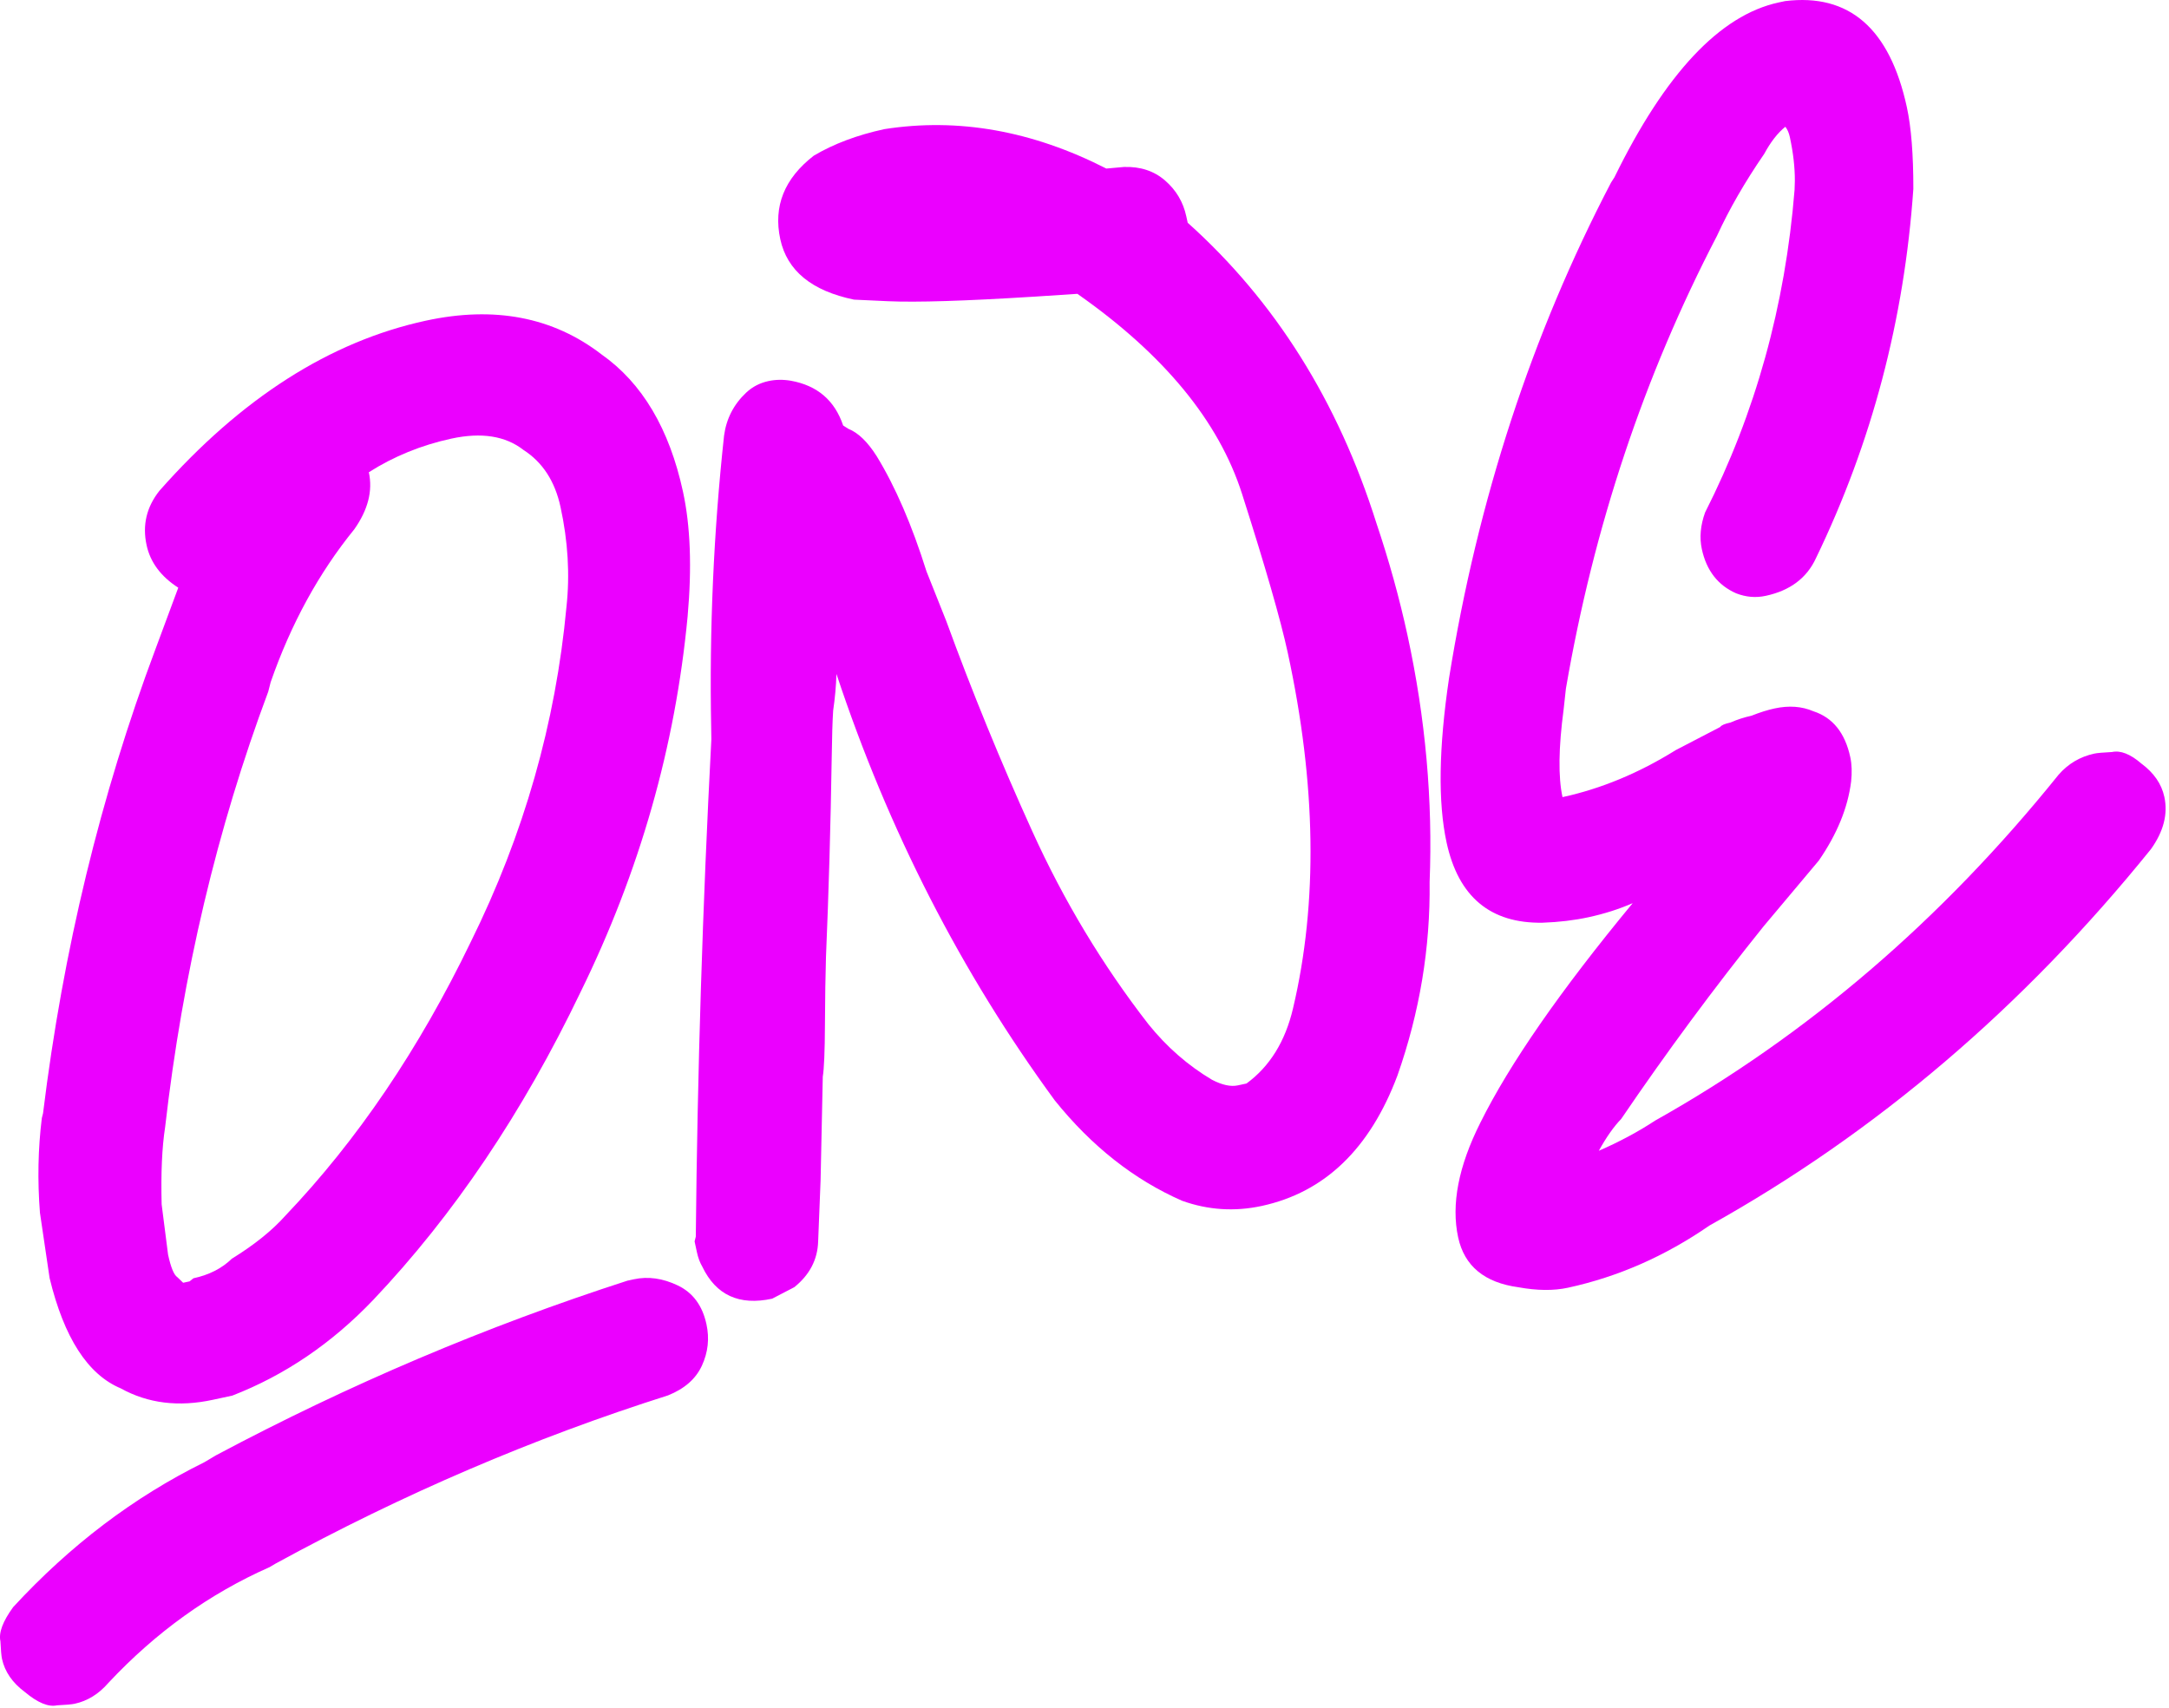 <?xml version="1.0" encoding="UTF-8"?> <svg xmlns="http://www.w3.org/2000/svg" viewBox="0 0 63.147 49.747" fill="none"> <path d="M2.173 49.611C2.089 49.629 1.918 49.645 1.66 49.657C1.41 49.711 1.099 49.583 0.726 49.271C0.362 49.001 0.14 48.679 0.058 48.304C0.04 48.221 0.025 48.05 0.012 47.791C-0.042 47.541 0.082 47.209 0.385 46.795C2.043 44.997 3.896 43.592 5.944 42.581L6.291 42.375C10.16 40.315 14.151 38.621 18.265 37.292L18.453 37.251C18.869 37.161 19.296 37.221 19.734 37.431C20.172 37.641 20.45 38.017 20.567 38.558C20.658 38.974 20.614 39.376 20.436 39.763C20.259 40.15 19.929 40.44 19.448 40.632C15.533 41.873 11.724 43.507 8.022 45.53L7.848 45.633C6.098 46.406 4.533 47.53 3.153 49.006C2.874 49.328 2.547 49.53 2.173 49.611ZM6.764 40.638L6.202 40.759C5.203 40.976 4.307 40.866 3.515 40.427C2.556 40.025 1.865 38.954 1.444 37.215L1.163 35.314C1.089 34.371 1.107 33.452 1.218 32.556L1.253 32.418C1.836 27.671 2.928 23.162 4.53 18.891L5.19 17.113C4.684 16.787 4.376 16.374 4.268 15.875C4.141 15.292 4.266 14.763 4.643 14.289C7.022 11.594 9.607 9.943 12.396 9.338C14.394 8.904 16.1 9.231 17.513 10.32C18.696 11.153 19.487 12.485 19.884 14.317C20.101 15.316 20.146 16.527 20.019 17.949C19.662 21.732 18.623 25.379 16.9 28.892C15.22 32.395 13.208 35.381 10.867 37.851C9.66 39.116 8.292 40.045 6.764 40.638ZM5.519 37.312L5.631 37.222C6.089 37.123 6.462 36.933 6.749 36.652C7.403 36.249 7.923 35.831 8.308 35.399C10.403 33.2 12.202 30.543 13.706 27.427C15.251 24.302 16.179 21.049 16.492 17.668C16.594 16.731 16.536 15.763 16.319 14.764C16.157 14.014 15.797 13.46 15.24 13.102C14.715 12.692 14.015 12.583 13.141 12.772C12.267 12.962 11.466 13.288 10.738 13.751C10.856 14.293 10.714 14.846 10.314 15.413C9.282 16.683 8.47 18.167 7.88 19.864L7.809 20.141C6.32 24.126 5.319 28.353 4.807 32.824C4.716 33.41 4.683 34.158 4.706 35.069L4.893 36.532C4.974 36.907 5.065 37.127 5.166 37.192L5.332 37.352L5.519 37.312Z" fill="#EB00FF"></path> <path d="M36.736 35.115C35.945 35.286 35.172 35.236 34.415 34.965C33.018 34.352 31.782 33.378 30.708 32.042C27.982 28.318 25.863 24.179 24.352 19.625C24.341 19.976 24.309 20.331 24.256 20.692C24.236 21.001 24.223 21.44 24.215 22.008C24.182 24.064 24.126 26.016 24.047 27.864C24.031 28.391 24.021 29.047 24.017 29.832C24.013 30.618 23.992 31.124 23.954 31.35L23.89 34.371L23.819 36.152C23.802 36.679 23.571 37.121 23.126 37.48L22.48 37.816C21.522 38.024 20.844 37.713 20.447 36.884C20.378 36.768 20.325 36.627 20.289 36.46L20.222 36.148L20.257 36.01C20.304 31.205 20.455 26.377 20.71 21.526L20.705 21.201C20.65 18.335 20.775 15.497 21.08 12.684C21.147 12.19 21.362 11.773 21.724 11.433C21.905 11.263 22.121 11.151 22.37 11.097C22.579 11.051 22.796 11.048 23.022 11.086C23.793 11.224 24.301 11.658 24.547 12.39L24.699 12.487C24.985 12.6 25.261 12.867 25.527 13.289C26.068 14.174 26.55 15.29 26.973 16.637L27.548 18.081C28.3 20.141 29.135 22.183 30.054 24.207C30.972 26.231 32.098 28.101 33.429 29.817C33.966 30.485 34.585 31.026 35.285 31.441C35.58 31.595 35.832 31.649 36.04 31.604L36.29 31.55C36.967 31.054 37.419 30.324 37.645 29.36C38.372 26.281 38.32 22.827 37.489 18.997C37.281 18.04 36.838 16.501 36.16 14.381C35.483 12.262 33.884 10.32 31.366 8.556L30.076 8.64C28.098 8.764 26.691 8.808 25.854 8.771L24.864 8.725C23.631 8.469 22.916 7.883 22.717 6.967C22.509 6.01 22.834 5.198 23.692 4.533C24.272 4.189 24.957 3.931 25.748 3.76C27.898 3.424 30.052 3.807 32.209 4.908L32.722 4.862C33.198 4.846 33.597 4.977 33.919 5.256C34.241 5.535 34.447 5.882 34.537 6.299L34.578 6.486C37.122 8.767 38.953 11.683 40.072 15.233C40.441 16.33 40.743 17.419 40.978 18.502C41.502 20.916 41.716 23.311 41.621 25.685C41.644 27.598 41.332 29.475 40.685 31.316C39.884 33.451 38.568 34.717 36.736 35.115Z" fill="#EB00FF"></path> <path d="M45.647 37.497C45.231 37.587 44.75 37.582 44.206 37.483C43.217 37.348 42.633 36.865 42.452 36.032C42.245 35.075 42.46 33.96 43.1 32.688C43.949 30.978 45.427 28.848 47.533 26.299C47.135 26.472 46.707 26.609 46.249 26.708C45.832 26.798 45.386 26.852 44.91 26.868C43.39 26.893 42.458 26.114 42.115 24.532C41.862 23.366 41.886 21.77 42.187 19.743C43.022 14.549 44.594 9.74 46.903 5.316L47.001 5.164C48.48 2.14 50.074 0.443 51.781 0.072L51.968 0.032C53.836 -0.199 55.018 0.83 55.515 3.12C55.642 3.703 55.705 4.495 55.704 5.498C55.44 9.304 54.496 12.887 52.871 16.248C52.605 16.829 52.118 17.196 51.41 17.349C51.119 17.413 50.83 17.388 50.544 17.276C50.014 17.042 49.681 16.613 49.546 15.989C49.474 15.656 49.505 15.3 49.641 14.922C51.106 12.032 51.975 8.901 52.246 5.529L52.254 5.266C52.256 4.873 52.207 4.448 52.108 3.99C52.081 3.865 52.037 3.766 51.977 3.691C51.755 3.87 51.55 4.133 51.364 4.478C50.8 5.298 50.341 6.095 49.986 6.87C47.864 10.948 46.398 15.342 45.589 20.051L45.523 20.654C45.374 21.776 45.363 22.628 45.49 23.211C46.614 22.967 47.713 22.511 48.789 21.841L50.081 21.169C50.114 21.118 50.213 21.075 50.38 21.039C50.579 20.952 50.783 20.886 50.991 20.841C51.232 20.745 51.456 20.674 51.664 20.629C52.081 20.539 52.457 20.566 52.794 20.711C53.357 20.894 53.715 21.339 53.868 22.047C53.913 22.255 53.921 22.493 53.892 22.761C53.796 23.523 53.483 24.288 52.952 25.058L51.342 26.976C49.9 28.771 48.518 30.64 47.197 32.584C46.983 32.804 46.766 33.113 46.547 33.509C47.145 33.249 47.691 32.956 48.187 32.63C52.617 30.143 56.531 26.787 59.93 22.562C60.209 22.24 60.557 22.034 60.973 21.944C61.056 21.926 61.227 21.911 61.486 21.898C61.736 21.844 62.022 21.956 62.344 22.235C62.708 22.505 62.93 22.827 63.011 23.202C63.12 23.701 62.99 24.209 62.622 24.725C58.912 29.322 54.627 32.976 49.766 35.687C48.477 36.578 47.104 37.181 45.647 37.497Z" fill="#EB00FF"></path> </svg> 